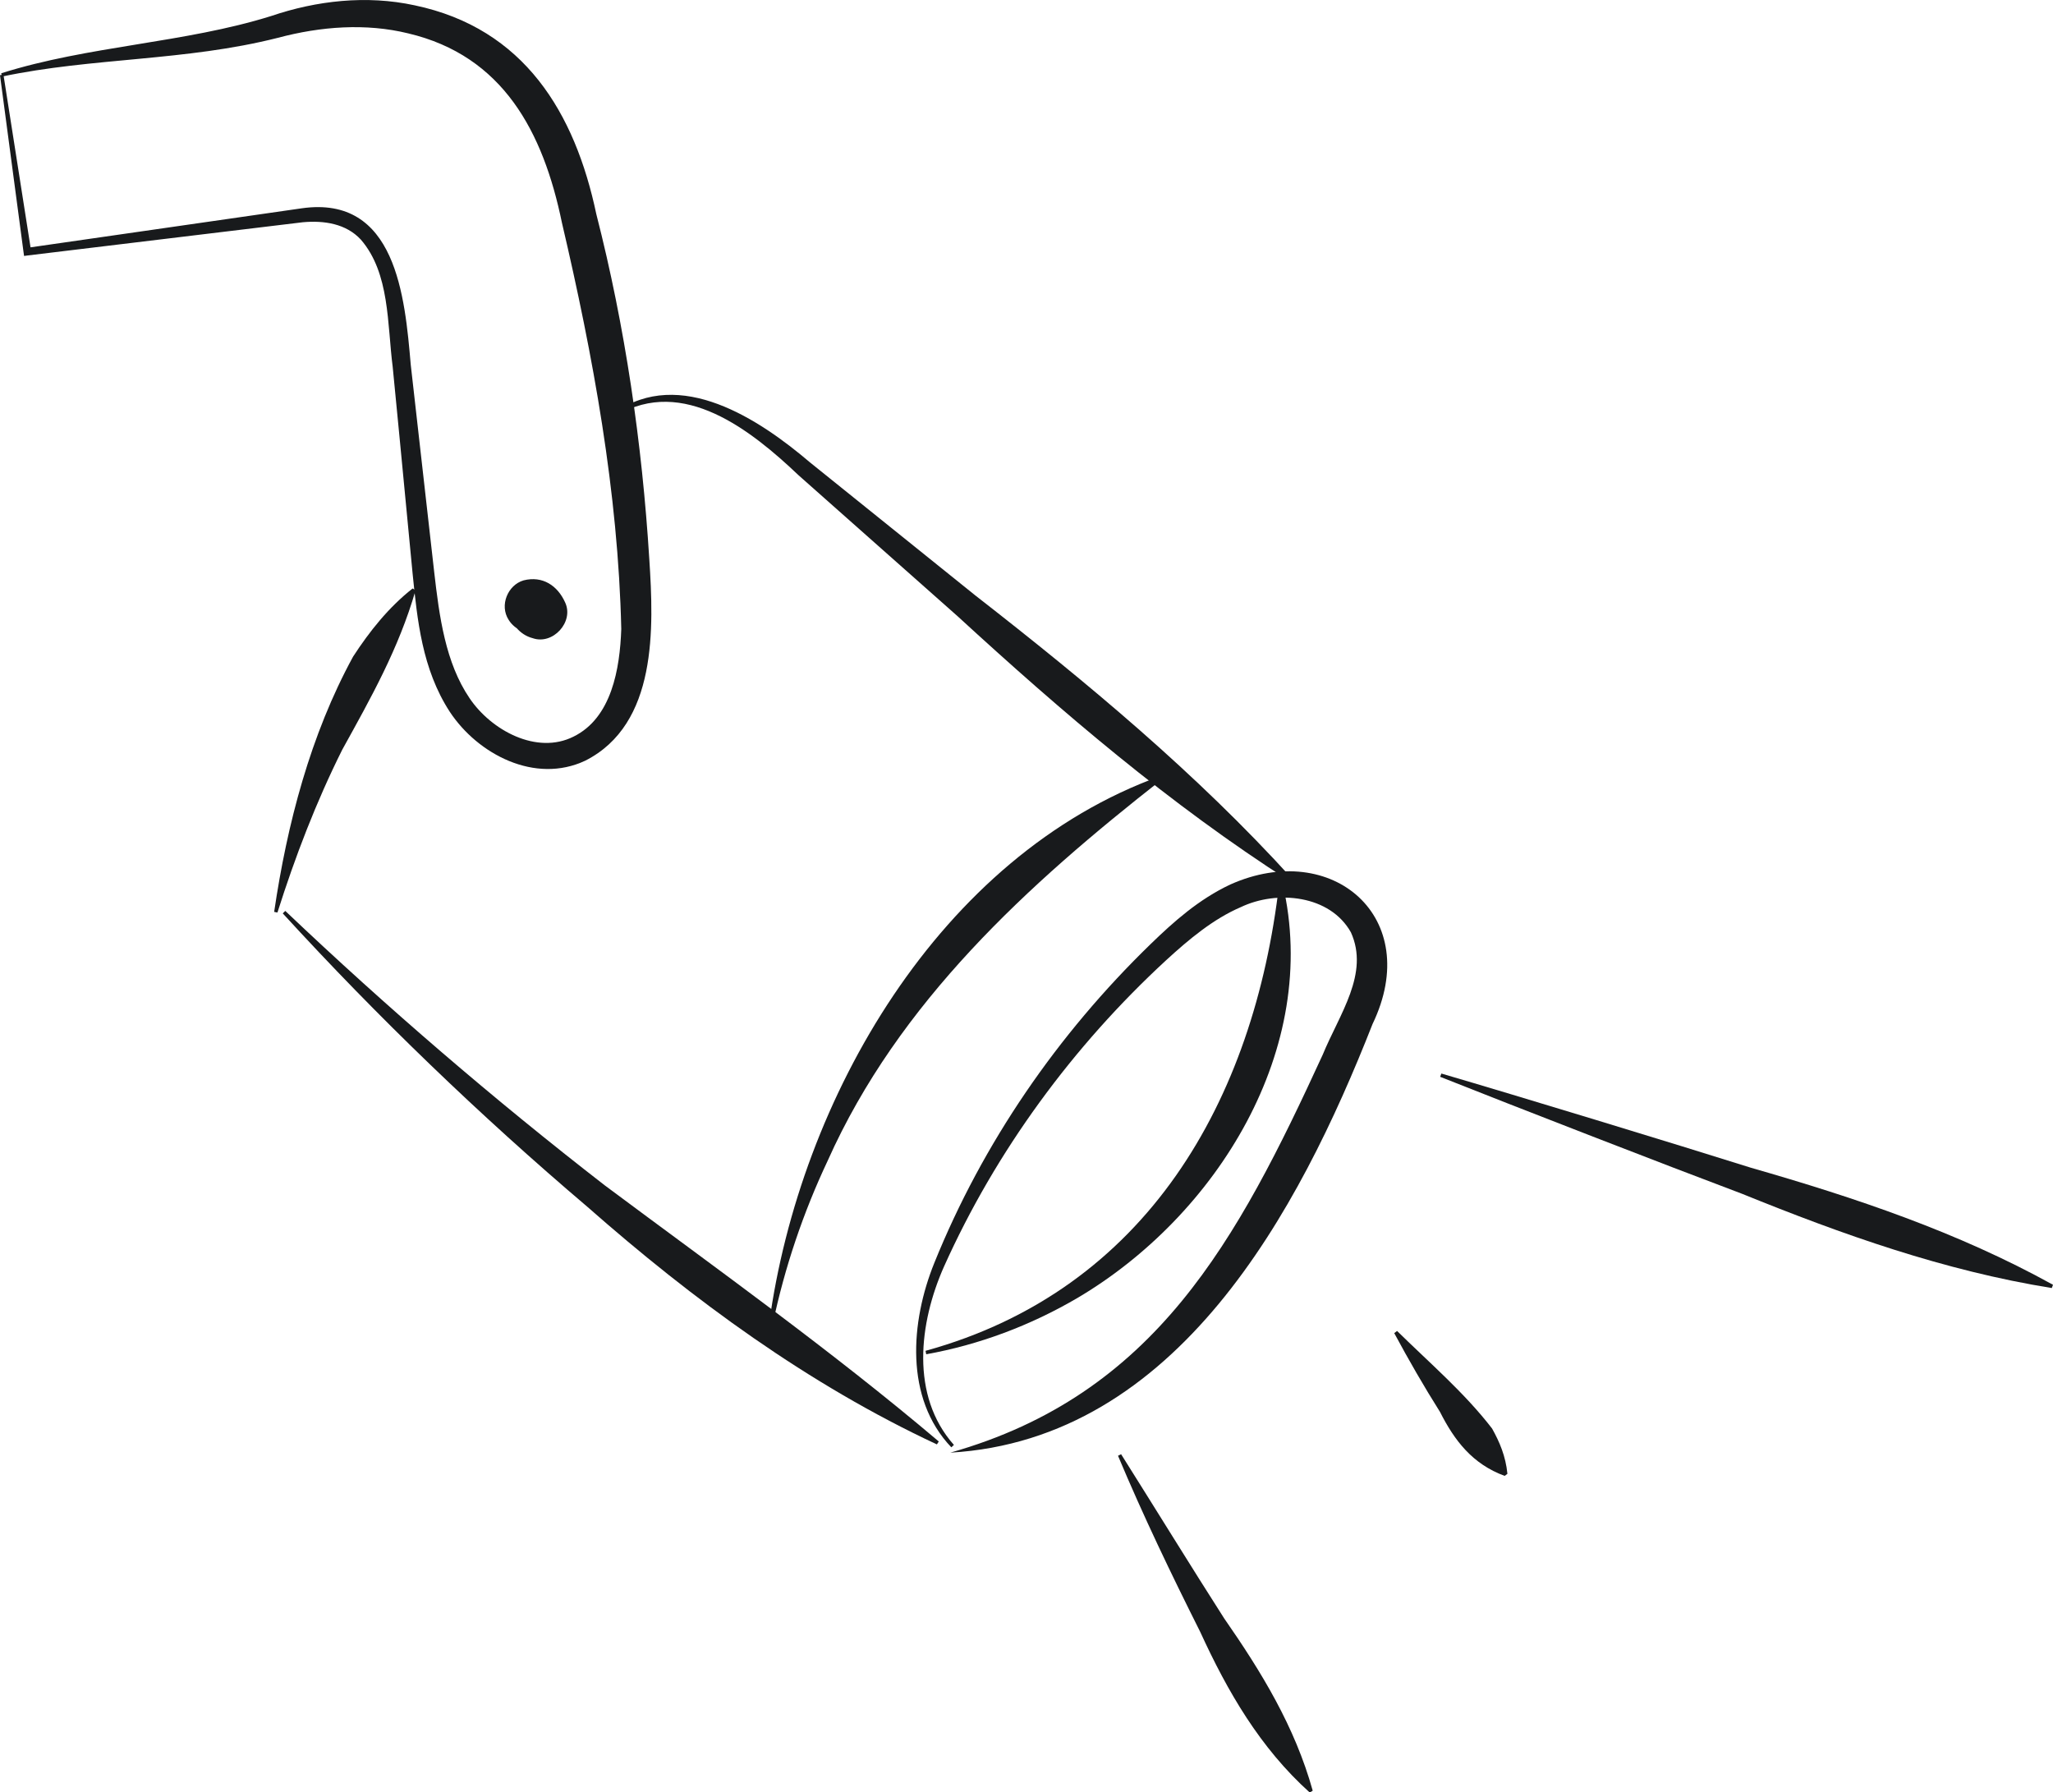<?xml version="1.0" encoding="UTF-8"?> <svg xmlns="http://www.w3.org/2000/svg" id="Calque_2" data-name="Calque 2" viewBox="0 0 119.36 104.2"><defs><style> .cls-1 { fill: #181a1c; stroke-width: 0px; } </style></defs><g id="Calque_1-2" data-name="Calque 1"><g><path class="cls-1" d="M.2,4.34l1.61,10.26-.25-.19,15.98-2.3c5.48-.78,6,5.13,6.34,9.09.29,2.56,1.06,9.38,1.36,12.02.3,2.64.66,5.31,2.06,7.37,1.26,1.87,3.91,3.31,6.05,2.23,2.21-1.09,2.69-3.94,2.77-6.25-.18-7.94-1.64-15.9-3.45-23.62-1.09-5.29-3.43-9.71-8.94-11.01-2.45-.6-5.07-.41-7.58.26C10.78,3.56,5.38,3.34.12,4.45l-.05-.19c5.1-1.61,10.65-1.75,15.7-3.33C18.39.04,21.3-.3,24.11.31c6.38,1.34,9.32,6.26,10.56,12.14,1.68,6.56,2.66,13.3,3.08,20.06.26,3.99.48,9.58-3.72,11.71-2.92,1.38-6.25-.37-7.88-2.84-1.62-2.49-1.89-5.37-2.16-8.02l-.77-8.03-.39-4.01c-.32-2.48-.16-5.44-1.85-7.39-.86-.93-2.14-1.12-3.37-1.01l-15.99,1.93-.22.03-.03-.21L0,4.37l.2-.03H.2Z"></path><path class="cls-1" d="M15.94,53.01c.75-5.1,2.11-10.3,4.59-14.84.95-1.46,2.05-2.85,3.46-3.96l.17.11c-.98,3.39-2.59,6.24-4.26,9.26-1.52,3.04-2.74,6.22-3.77,9.47,0,0-.2-.04-.2-.04h0Z"></path><path class="cls-1" d="M16.59,52.96c5.92,5.62,12.12,10.95,18.57,15.95,6.56,4.89,13.16,9.59,19.42,14.89,0,0-.11.17-.11.17-7.48-3.49-14.16-8.39-20.33-13.82-6.25-5.31-12.17-11.01-17.7-17.05,0,0,.14-.14.14-.14h0Z"></path><path class="cls-1" d="M35.74,23.99c3.8-2.67,8.39.37,11.35,2.89,0,0,9.62,7.74,9.62,7.74,6.51,5.07,12.84,10.33,18.41,16.46,0,0-.13.15-.13.15-6.98-4.47-13.23-9.82-19.31-15.4,0,0-9.24-8.19-9.24-8.19-2.77-2.63-6.73-5.78-10.59-3.49,0,0-.12-.16-.12-.16h0Z"></path><path class="cls-1" d="M55.31,84.14c-2.73-2.86-2.37-7.31-.99-10.72,2.82-6.98,7.17-13.29,12.57-18.53,1.35-1.31,2.81-2.61,4.64-3.47,5.93-2.65,11.25,1.92,8.27,8.11-4.29,10.92-11.37,24.15-24.55,24.92,11.92-3.37,16.69-12.34,21.65-23.13.98-2.38,2.73-4.72,1.64-7.12-1.21-2.16-4.28-2.48-6.41-1.46-1.58.68-2.99,1.85-4.34,3.09-5.41,4.99-9.89,11.08-12.91,17.81-1.45,3.27-1.96,7.5.58,10.36,0,0-.15.14-.15.14h0Z"></path><path class="cls-1" d="M53.81,78.53c12.85-3.54,19.1-14.54,20.56-27.15,0,0,.2-.01.2-.01,2.25,9.59-3.84,19.32-11.95,24.1-2.72,1.59-5.7,2.71-8.77,3.26l-.04-.2h0Z"></path><path class="cls-1" d="M44.72,76.92c1.78-13.03,9.89-27.17,22.76-31.81,0,0,.1.18.1.18-7.83,6.13-15.34,12.97-19.46,22.19-1.42,3.01-2.5,6.2-3.19,9.48l-.2-.03h0Z"></path><path class="cls-1" d="M65.18,84.54c1.78,2.82,4.22,6.78,5.99,9.54,2.17,3.12,4.11,6.29,5.15,10.02,0,0-.17.11-.17.11-2.89-2.6-4.78-5.87-6.37-9.34-1.69-3.37-3.32-6.76-4.78-10.24,0,0,.18-.09.18-.09h0Z"></path><path class="cls-1" d="M81.22,77.37c1.88,1.85,3.94,3.61,5.53,5.68.43.77.79,1.6.89,2.63l-.16.12c-1.88-.69-2.92-2.06-3.76-3.72-.94-1.49-1.82-3.02-2.66-4.58,0,0,.16-.12.16-.12h0Z"></path><path class="cls-1" d="M83.8,62.41c4.51,1.32,13.53,4.07,18.01,5.48,6.06,1.74,12,3.73,17.55,6.8,0,0-.07.19-.07.19-6.27-1.01-12.17-3.11-18.01-5.48-4.39-1.65-13.2-5.07-17.55-6.8l.07-.19h0Z"></path><path class="cls-1" d="M31.42,36.16c.29.04.56-.28.5-.49l.15.19-.94-.19h.11c-.15.14-.05.57.32.3.51-.33-.17-.96-.54-.82-.04.03-.02.09,0,.05.02,0,.1.16.23.22.13.09.22,0,.04.02-.06.03-.09.02-.14.1-.11.25.05.27-.22.18.07.07.43-.1.45-.26.03-.06.04-.36-.06-.44-.09-.1-.11-.06-.08-.03.04.08.25.08.1.18-.08.06-.13.27-.09.26.02.01.09.12.21.16.1.01.03-.06-.05-.08-.09-.03-.21-.02-.33,0-.22.07-.44.05-.35.39l-.14.14c-.77-.42-.02-1.46.63-1.6.67-.29,1.52.24,1.52,1.05.03,1.65-2.4,1.8-3.17.54-.54-.84-.05-2.02.87-2.29,1.1-.28,1.98.3,2.42,1.29.52,1.13-.72,2.48-1.89,2.07-1.56-.4-2.1-2.83-.27-3.24,1.71-.32,2.98,2.15,1.26,2.94-.72.4-1.79-.25-1.43-1.18.08-.26.39-.53.71-.51h.03s.89.36.89.36c.16.08.17,0,.15.19-.03.53-.54.84-.96.71l.05-.19h0Z"></path></g></g></svg> 
